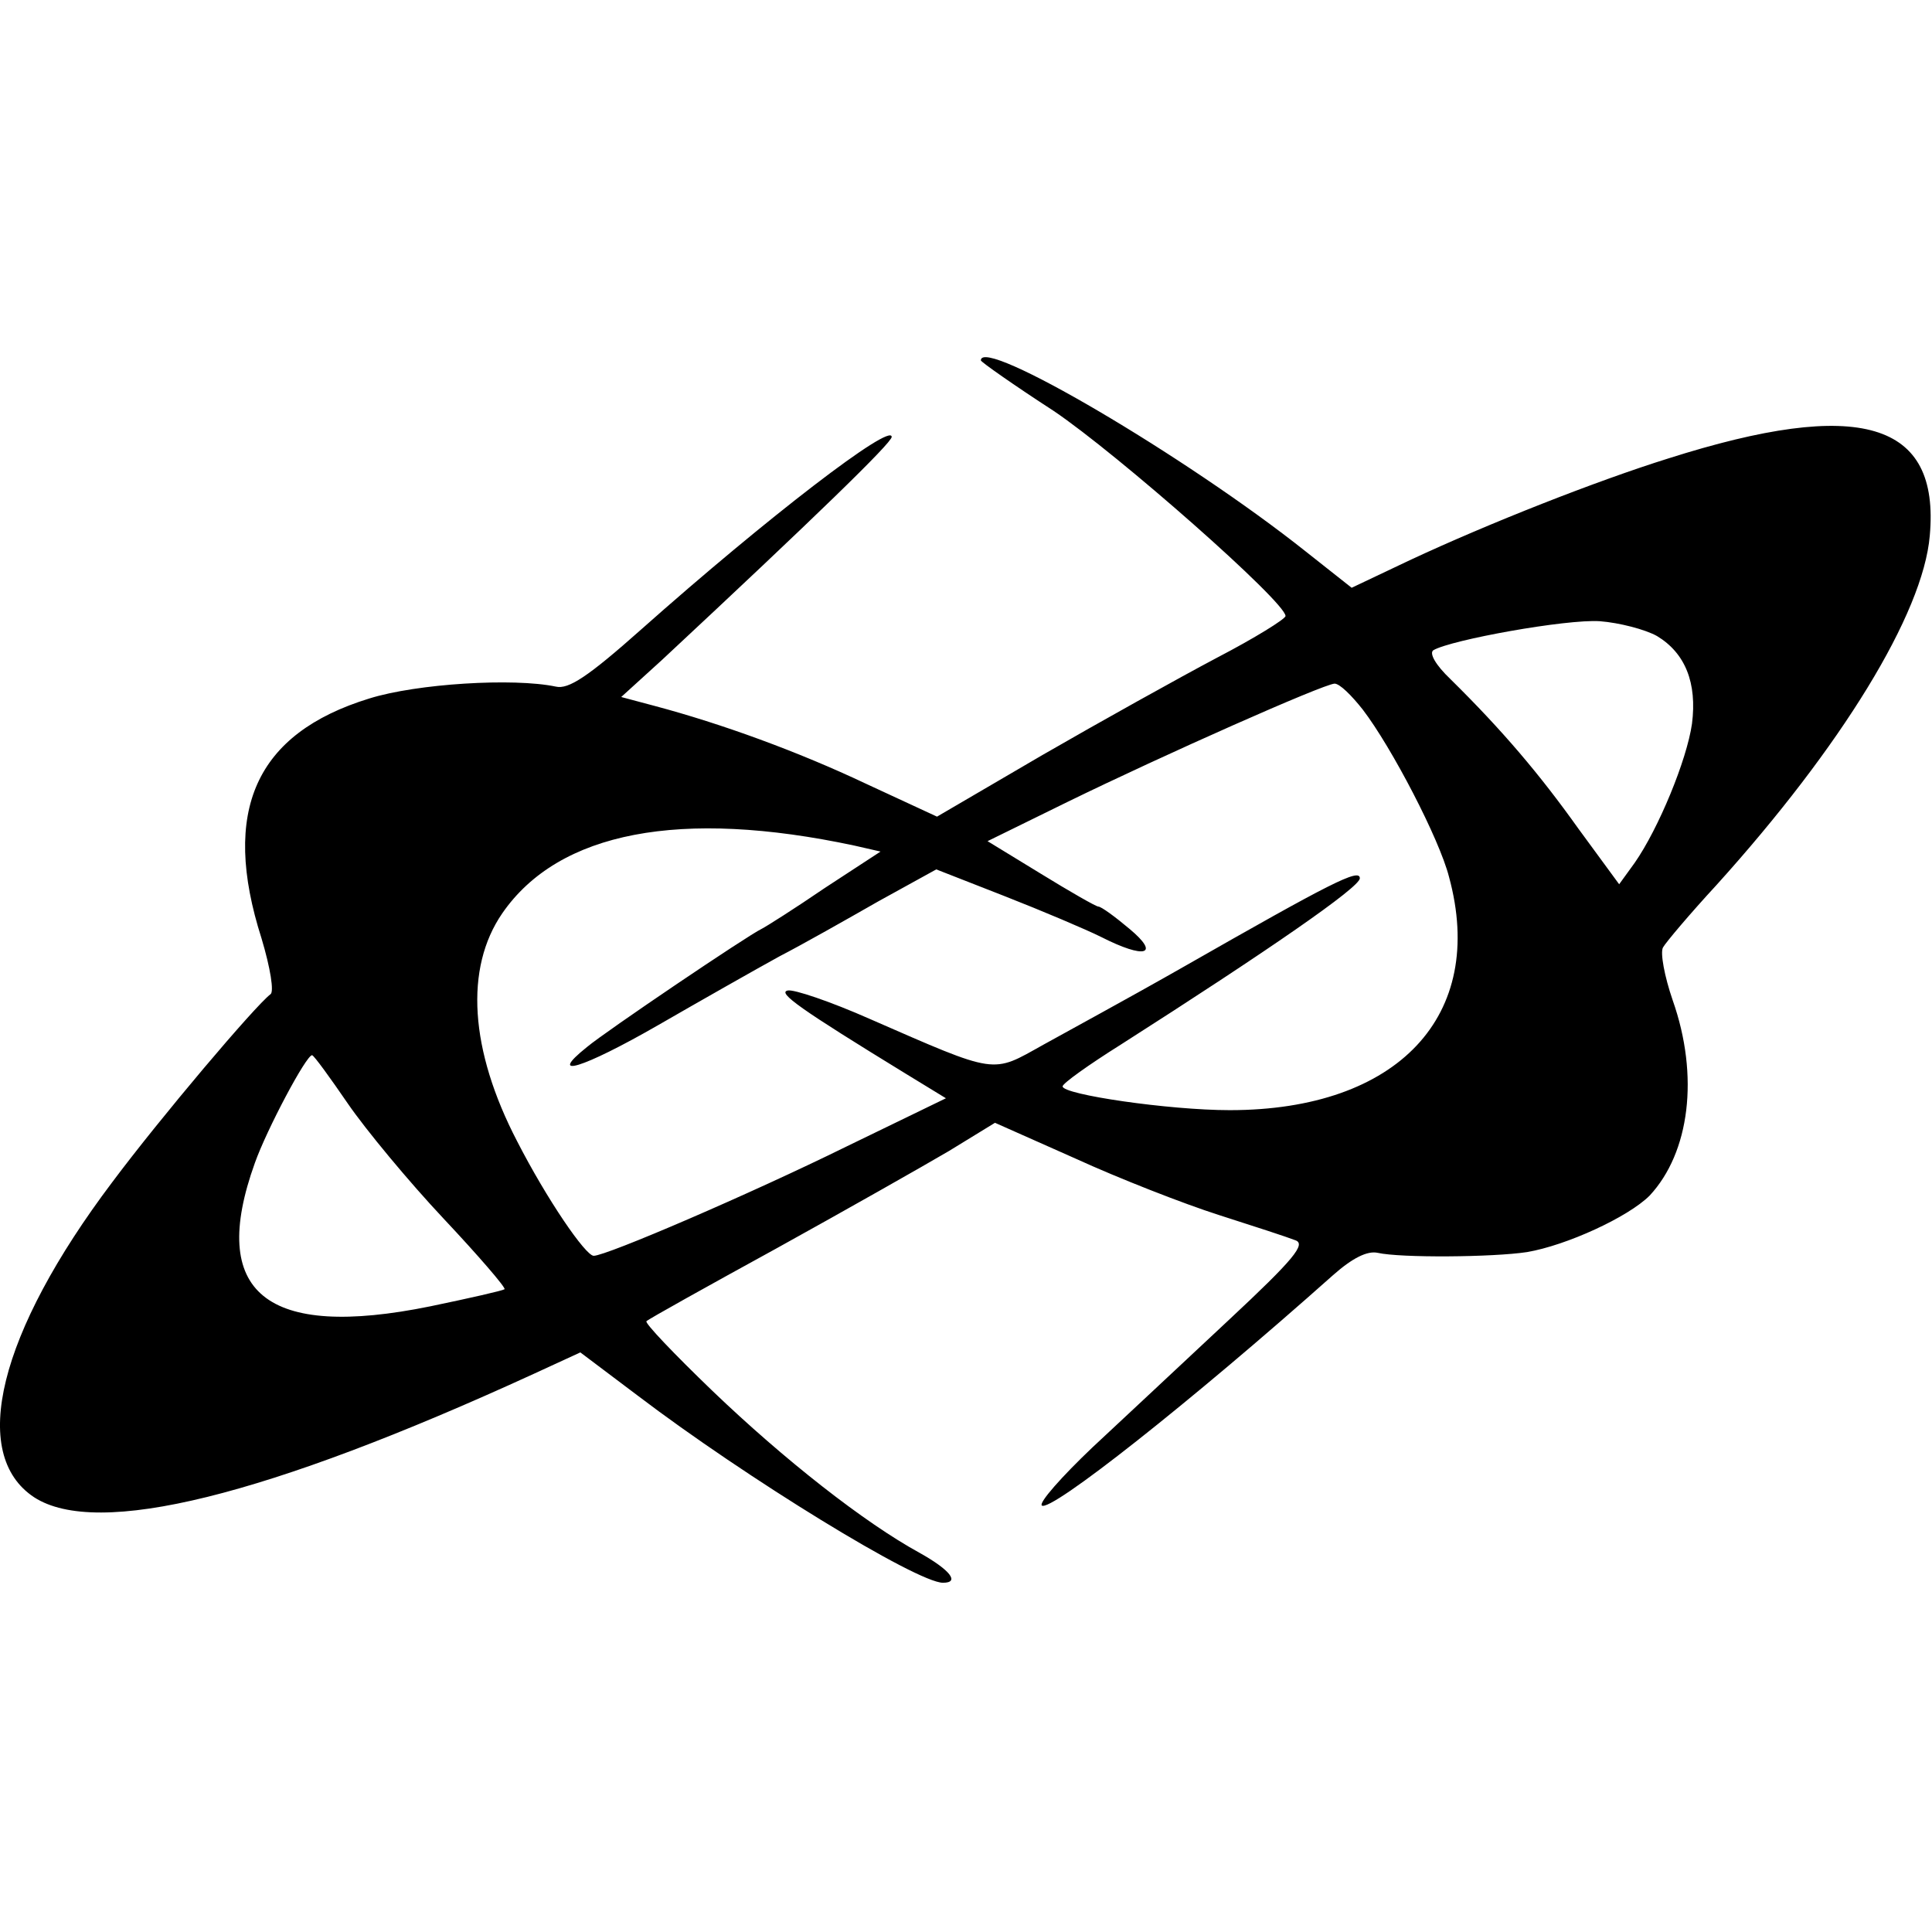 <?xml version="1.0" standalone="no"?>
<!DOCTYPE svg PUBLIC "-//W3C//DTD SVG 20010904//EN"
 "http://www.w3.org/TR/2001/REC-SVG-20010904/DTD/svg10.dtd">
<svg version="1.0" xmlns="http://www.w3.org/2000/svg"
 width="260pt" height="260pt" viewBox="0 0 260 260"
 preserveAspectRatio="xMidYMid meet">
<g transform="translate(0,260) scale(0.1,-0.1)"
fill="#000000" stroke="none">
<path d="M1320 2115 c0 -2 44 -33 98 -68 86 -58 312 -257 312 -276 0 -4 -42
-30 -92 -56 -51 -27 -157 -86 -235 -131 l-142 -83 -95 44 c-93 44 -195 81
-285 105 l-45 12 55 50 c206 192 309 292 309 300 0 20 -167 -108 -337 -259
-72 -64 -98 -81 -115 -77 -57 12 -187 4 -251 -16 -153 -47 -200 -151 -145
-323 12 -40 17 -72 12 -75 -21 -16 -148 -166 -213 -253 -153 -203 -193 -366
-105 -424 85 -55 312 1 672 166 l63 29 77 -58 c146 -111 376 -252 411 -252 23
0 10 17 -31 40 -75 41 -183 126 -279 218 -52 50 -92 92 -89 94 3 3 82 47 175
98 94 52 198 111 232 131 l62 38 108 -48 c59 -27 146 -61 193 -76 47 -15 93
-30 103 -34 15 -5 -1 -25 -90 -108 -59 -55 -142 -133 -183 -171 -41 -39 -72
-74 -68 -78 11 -10 200 139 392 310 26 23 46 33 60 30 31 -7 155 -6 201 1 53
9 136 47 165 76 54 58 67 161 31 263 -11 32 -17 64 -13 71 4 7 36 45 72 84
168 186 278 365 287 470 14 154 -94 186 -352 104 -96 -30 -241 -87 -348 -137
l-78 -37 -62 49 c-161 128 -437 290 -437 257z m910 -371 c38 -23 54 -63 47
-118 -7 -49 -45 -141 -77 -187 l-21 -29 -55 75 c-52 73 -102 132 -172 201 -20
19 -29 35 -23 39 24 14 179 42 224 39 26 -2 61 -11 77 -20z m-396 -99 c39 -51
103 -174 116 -225 51 -187 -69 -314 -295 -314 -82 0 -225 21 -225 32 0 4 35
29 78 56 199 127 322 212 322 224 0 14 -39 -6 -237 -119 -37 -21 -58 -33 -189
-105 -70 -39 -60 -41 -234 35 -52 23 -102 40 -110 38 -14 -3 17 -25 159 -112
l54 -33 -134 -65 c-130 -64 -323 -147 -340 -147 -11 0 -63 76 -103 154 -64
123 -71 233 -20 307 76 110 240 141 474 91 l35 -8 -75 -49 c-41 -28 -79 -52
-85 -55 -19 -9 -210 -138 -235 -159 -55 -44 -6 -29 95 29 59 34 133 76 164 93
31 16 91 50 133 74 l78 43 92 -36 c51 -20 110 -45 130 -55 59 -30 80 -24 38
11 -19 16 -38 30 -42 30 -3 0 -38 20 -77 44 l-72 44 108 53 c129 63 343 158
359 159 7 0 23 -16 38 -35z m-1366 -530 c24 -35 82 -105 129 -155 47 -50 84
-93 82 -95 -3 -2 -47 -12 -100 -23 -221 -45 -299 18 -236 193 16 45 69 145 77
145 3 -1 24 -30 48 -65z"/>
</g>
</svg>
